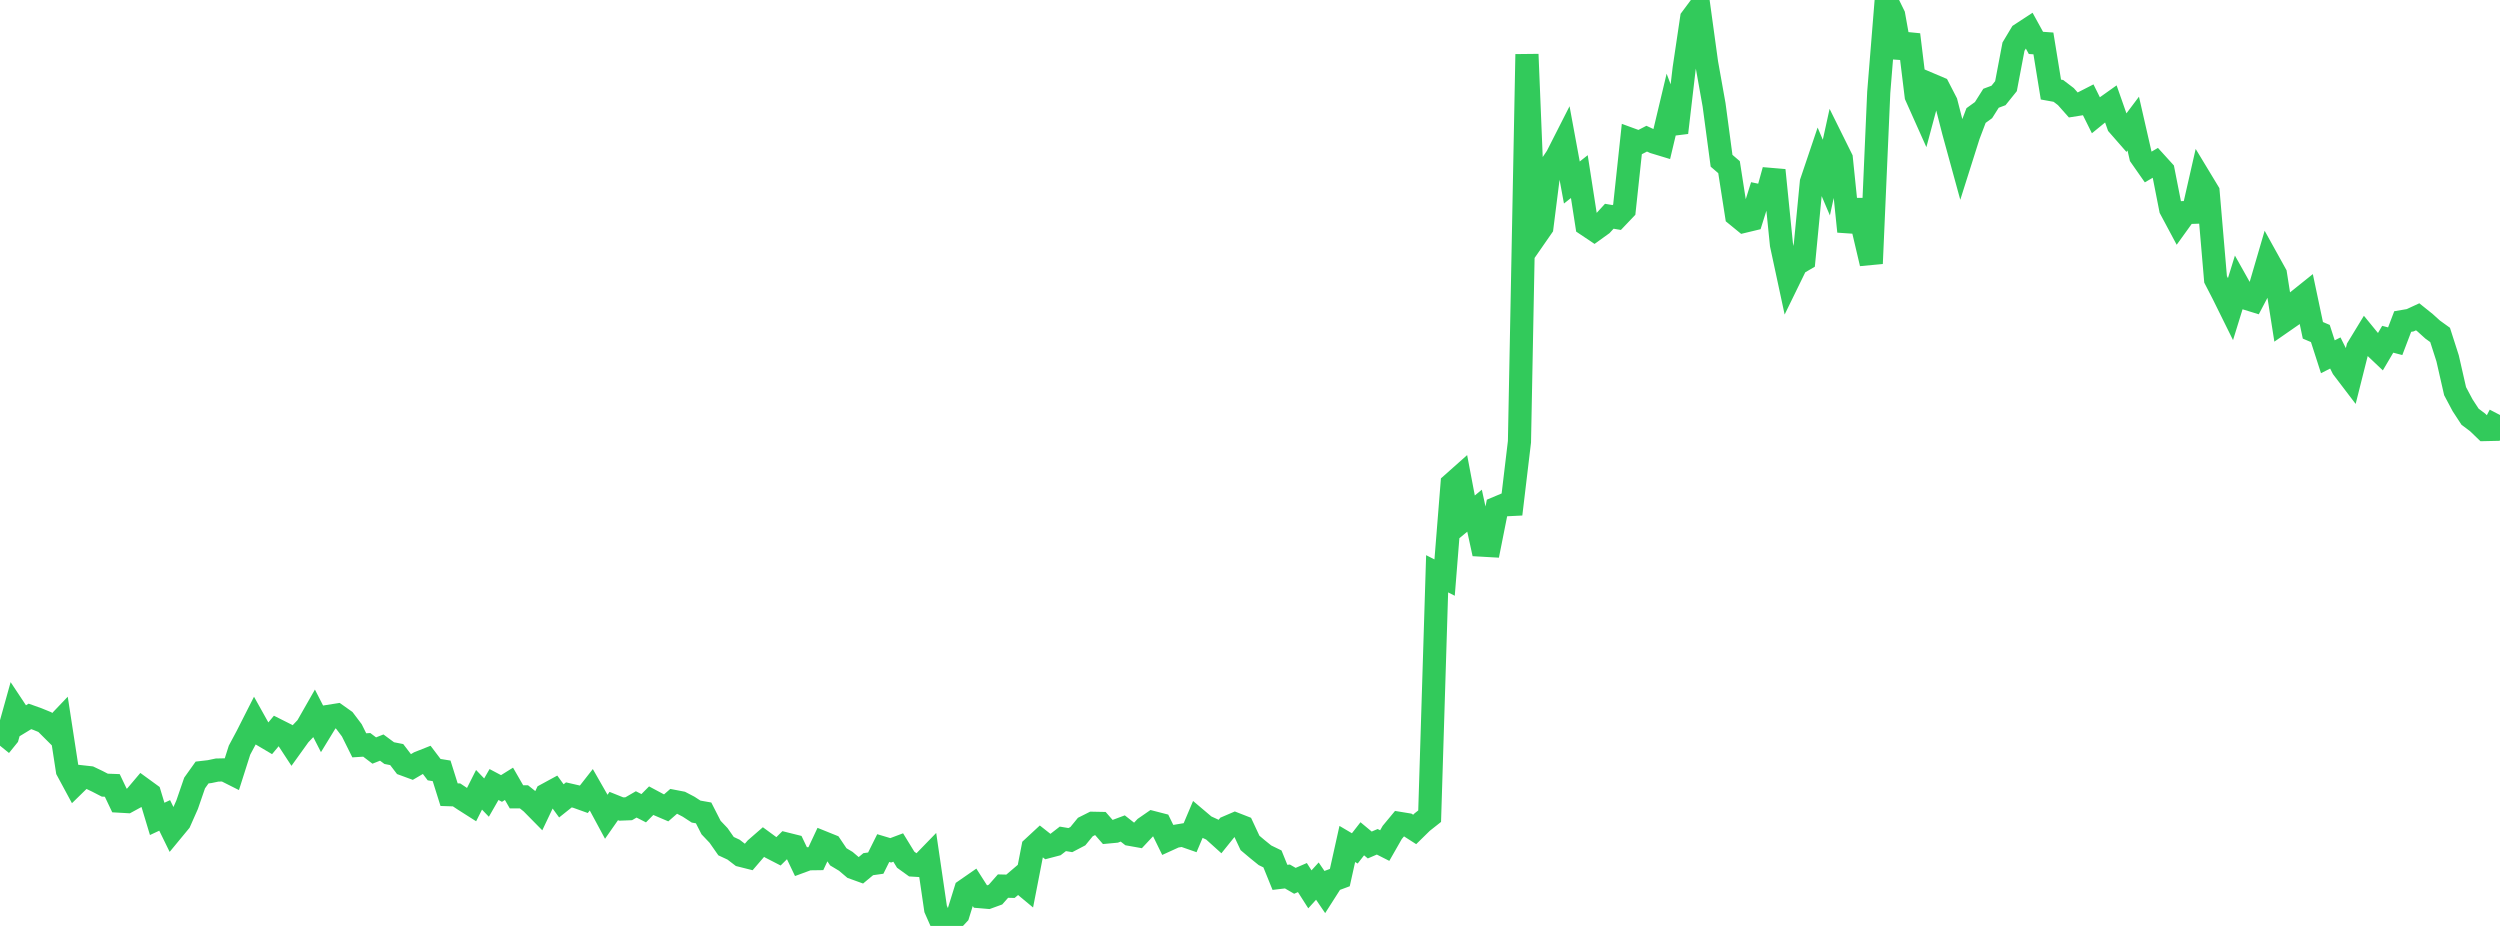 <?xml version="1.0" standalone="no"?>
<!DOCTYPE svg PUBLIC "-//W3C//DTD SVG 1.1//EN" "http://www.w3.org/Graphics/SVG/1.1/DTD/svg11.dtd">

<svg width="135" height="50" viewBox="0 0 135 50" preserveAspectRatio="none" 
  xmlns="http://www.w3.org/2000/svg"
  xmlns:xlink="http://www.w3.org/1999/xlink">


<polyline points="0.0, 40.268 0.404, 39.769 0.808, 38.32 1.213, 38.931 1.617, 38.686 2.021, 38.83 2.425, 38.995 2.829, 39.398 3.234, 38.973 3.638, 41.597 4.042, 42.346 4.446, 41.951 4.85, 41.996 5.254, 42.189 5.659, 42.398 6.063, 42.413 6.467, 43.262 6.871, 43.285 7.275, 43.065 7.68, 42.586 8.084, 42.88 8.488, 44.22 8.892, 44.032 9.296, 44.857 9.701, 44.366 10.105, 43.454 10.509, 42.282 10.913, 41.715 11.317, 41.668 11.722, 41.583 12.126, 41.574 12.53, 41.777 12.934, 40.507 13.338, 39.752 13.743, 38.953 14.147, 39.677 14.551, 39.916 14.955, 39.43 15.359, 39.633 15.763, 40.25 16.168, 39.686 16.572, 39.259 16.976, 38.55 17.38, 39.339 17.784, 38.678 18.189, 38.614 18.593, 38.901 18.997, 39.436 19.401, 40.248 19.805, 40.222 20.21, 40.529 20.614, 40.369 21.018, 40.668 21.422, 40.747 21.826, 41.275 22.231, 41.424 22.635, 41.187 23.039, 41.027 23.443, 41.561 23.847, 41.626 24.251, 42.912 24.656, 42.925 25.06, 43.194 25.464, 43.451 25.868, 42.649 26.272, 43.07 26.677, 42.364 27.081, 42.578 27.485, 42.326 27.889, 43.028 28.293, 43.028 28.698, 43.352 29.102, 43.762 29.506, 42.912 29.91, 42.692 30.314, 43.247 30.719, 42.924 31.123, 43.017 31.527, 43.162 31.931, 42.646 32.335, 43.353 32.74, 44.104 33.144, 43.526 33.548, 43.688 33.952, 43.672 34.356, 43.438 34.76, 43.644 35.165, 43.236 35.569, 43.452 35.973, 43.625 36.377, 43.273 36.781, 43.351 37.186, 43.563 37.59, 43.826 37.994, 43.897 38.398, 44.688 38.802, 45.113 39.207, 45.692 39.611, 45.88 40.015, 46.19 40.419, 46.292 40.823, 45.822 41.228, 45.47 41.632, 45.766 42.036, 45.974 42.44, 45.574 42.844, 45.675 43.249, 46.523 43.653, 46.374 44.057, 46.368 44.461, 45.505 44.865, 45.668 45.269, 46.269 45.674, 46.512 46.078, 46.855 46.482, 47.001 46.886, 46.665 47.29, 46.609 47.695, 45.796 48.099, 45.917 48.503, 45.765 48.907, 46.424 49.311, 46.715 49.716, 46.74 50.12, 46.324 50.524, 49.083 50.928, 50.0 51.332, 49.8 51.737, 49.367 52.141, 48.068 52.545, 47.788 52.949, 48.421 53.353, 48.455 53.757, 48.308 54.162, 47.849 54.566, 47.859 54.97, 47.514 55.374, 47.85 55.778, 45.773 56.183, 45.398 56.587, 45.717 56.991, 45.611 57.395, 45.298 57.799, 45.366 58.204, 45.154 58.608, 44.66 59.012, 44.457 59.416, 44.465 59.82, 44.927 60.225, 44.889 60.629, 44.738 61.033, 45.056 61.437, 45.128 61.841, 44.697 62.246, 44.417 62.65, 44.521 63.054, 45.346 63.458, 45.162 63.862, 45.095 64.266, 45.236 64.671, 44.278 65.075, 44.62 65.479, 44.806 65.883, 45.17 66.287, 44.668 66.692, 44.494 67.096, 44.652 67.5, 45.518 67.904, 45.858 68.308, 46.185 68.713, 46.382 69.117, 47.378 69.521, 47.33 69.925, 47.564 70.329, 47.389 70.734, 48.024 71.138, 47.58 71.542, 48.173 71.946, 47.54 72.35, 47.39 72.754, 45.574 73.159, 45.813 73.563, 45.294 73.967, 45.63 74.371, 45.456 74.775, 45.661 75.18, 44.952 75.584, 44.465 75.988, 44.531 76.392, 44.79 76.796, 44.394 77.201, 44.074 77.605, 30.984 78.009, 31.19 78.413, 26.133 78.817, 25.774 79.222, 27.91 79.626, 27.577 80.03, 29.437 80.434, 29.46 80.838, 27.43 81.243, 27.26 81.647, 27.24 82.051, 23.853 82.455, 2.933 82.859, 12.846 83.263, 12.264 83.668, 9.063 84.072, 8.462 84.476, 7.667 84.88, 9.856 85.284, 9.536 85.689, 12.14 86.093, 12.411 86.497, 12.12 86.901, 11.678 87.305, 11.746 87.71, 11.321 88.114, 7.549 88.518, 7.697 88.922, 7.488 89.326, 7.675 89.731, 7.798 90.135, 6.1 90.539, 7.162 90.943, 3.711 91.347, 0.994 91.751, 0.451 92.156, 3.4 92.56, 5.661 92.964, 8.68 93.368, 9.027 93.772, 11.618 94.177, 11.949 94.581, 11.852 94.985, 10.567 95.389, 10.652 95.793, 9.192 96.198, 13.207 96.602, 15.087 97.006, 14.26 97.41, 14.024 97.814, 9.841 98.219, 8.641 98.623, 9.589 99.027, 7.748 99.431, 8.563 99.835, 12.5 100.24, 10.833 100.644, 12.512 101.048, 14.229 101.452, 4.99 101.856, 0.0 102.26, 0.825 102.665, 3.09 103.069, 1.872 103.473, 5.18 103.877, 6.084 104.281, 4.579 104.686, 4.751 105.09, 5.534 105.494, 7.109 105.898, 8.582 106.302, 7.306 106.707, 6.238 107.111, 5.946 107.515, 5.306 107.919, 5.155 108.323, 4.653 108.728, 2.52 109.132, 1.845 109.536, 1.581 109.94, 2.316 110.344, 2.345 110.749, 4.836 111.153, 4.909 111.557, 5.217 111.961, 5.672 112.365, 5.608 112.769, 5.401 113.174, 6.217 113.578, 5.887 113.982, 5.6 114.386, 6.75 114.79, 7.212 115.195, 6.673 115.599, 8.44 116.003, 9.018 116.407, 8.782 116.811, 9.227 117.216, 11.283 117.62, 12.039 118.024, 11.478 118.428, 11.464 118.832, 9.689 119.237, 10.359 119.641, 15.085 120.045, 15.868 120.449, 16.685 120.853, 15.377 121.257, 16.097 121.662, 16.222 122.066, 15.455 122.47, 14.073 122.874, 14.802 123.278, 17.368 123.683, 17.087 124.087, 16.248 124.491, 15.924 124.895, 17.837 125.299, 18.009 125.704, 19.265 126.108, 19.061 126.512, 19.871 126.916, 20.401 127.32, 18.795 127.725, 18.13 128.129, 18.624 128.533, 19.007 128.937, 18.32 129.341, 18.426 129.746, 17.363 130.15, 17.294 130.554, 17.107 130.958, 17.431 131.362, 17.796 131.766, 18.087 132.171, 19.35 132.575, 21.123 132.979, 21.883 133.383, 22.502 133.787, 22.806 134.192, 23.196 134.596, 23.187 135.0, 22.41" fill="none" stroke="#32ca5b" stroke-width="1.25"/>

</svg>